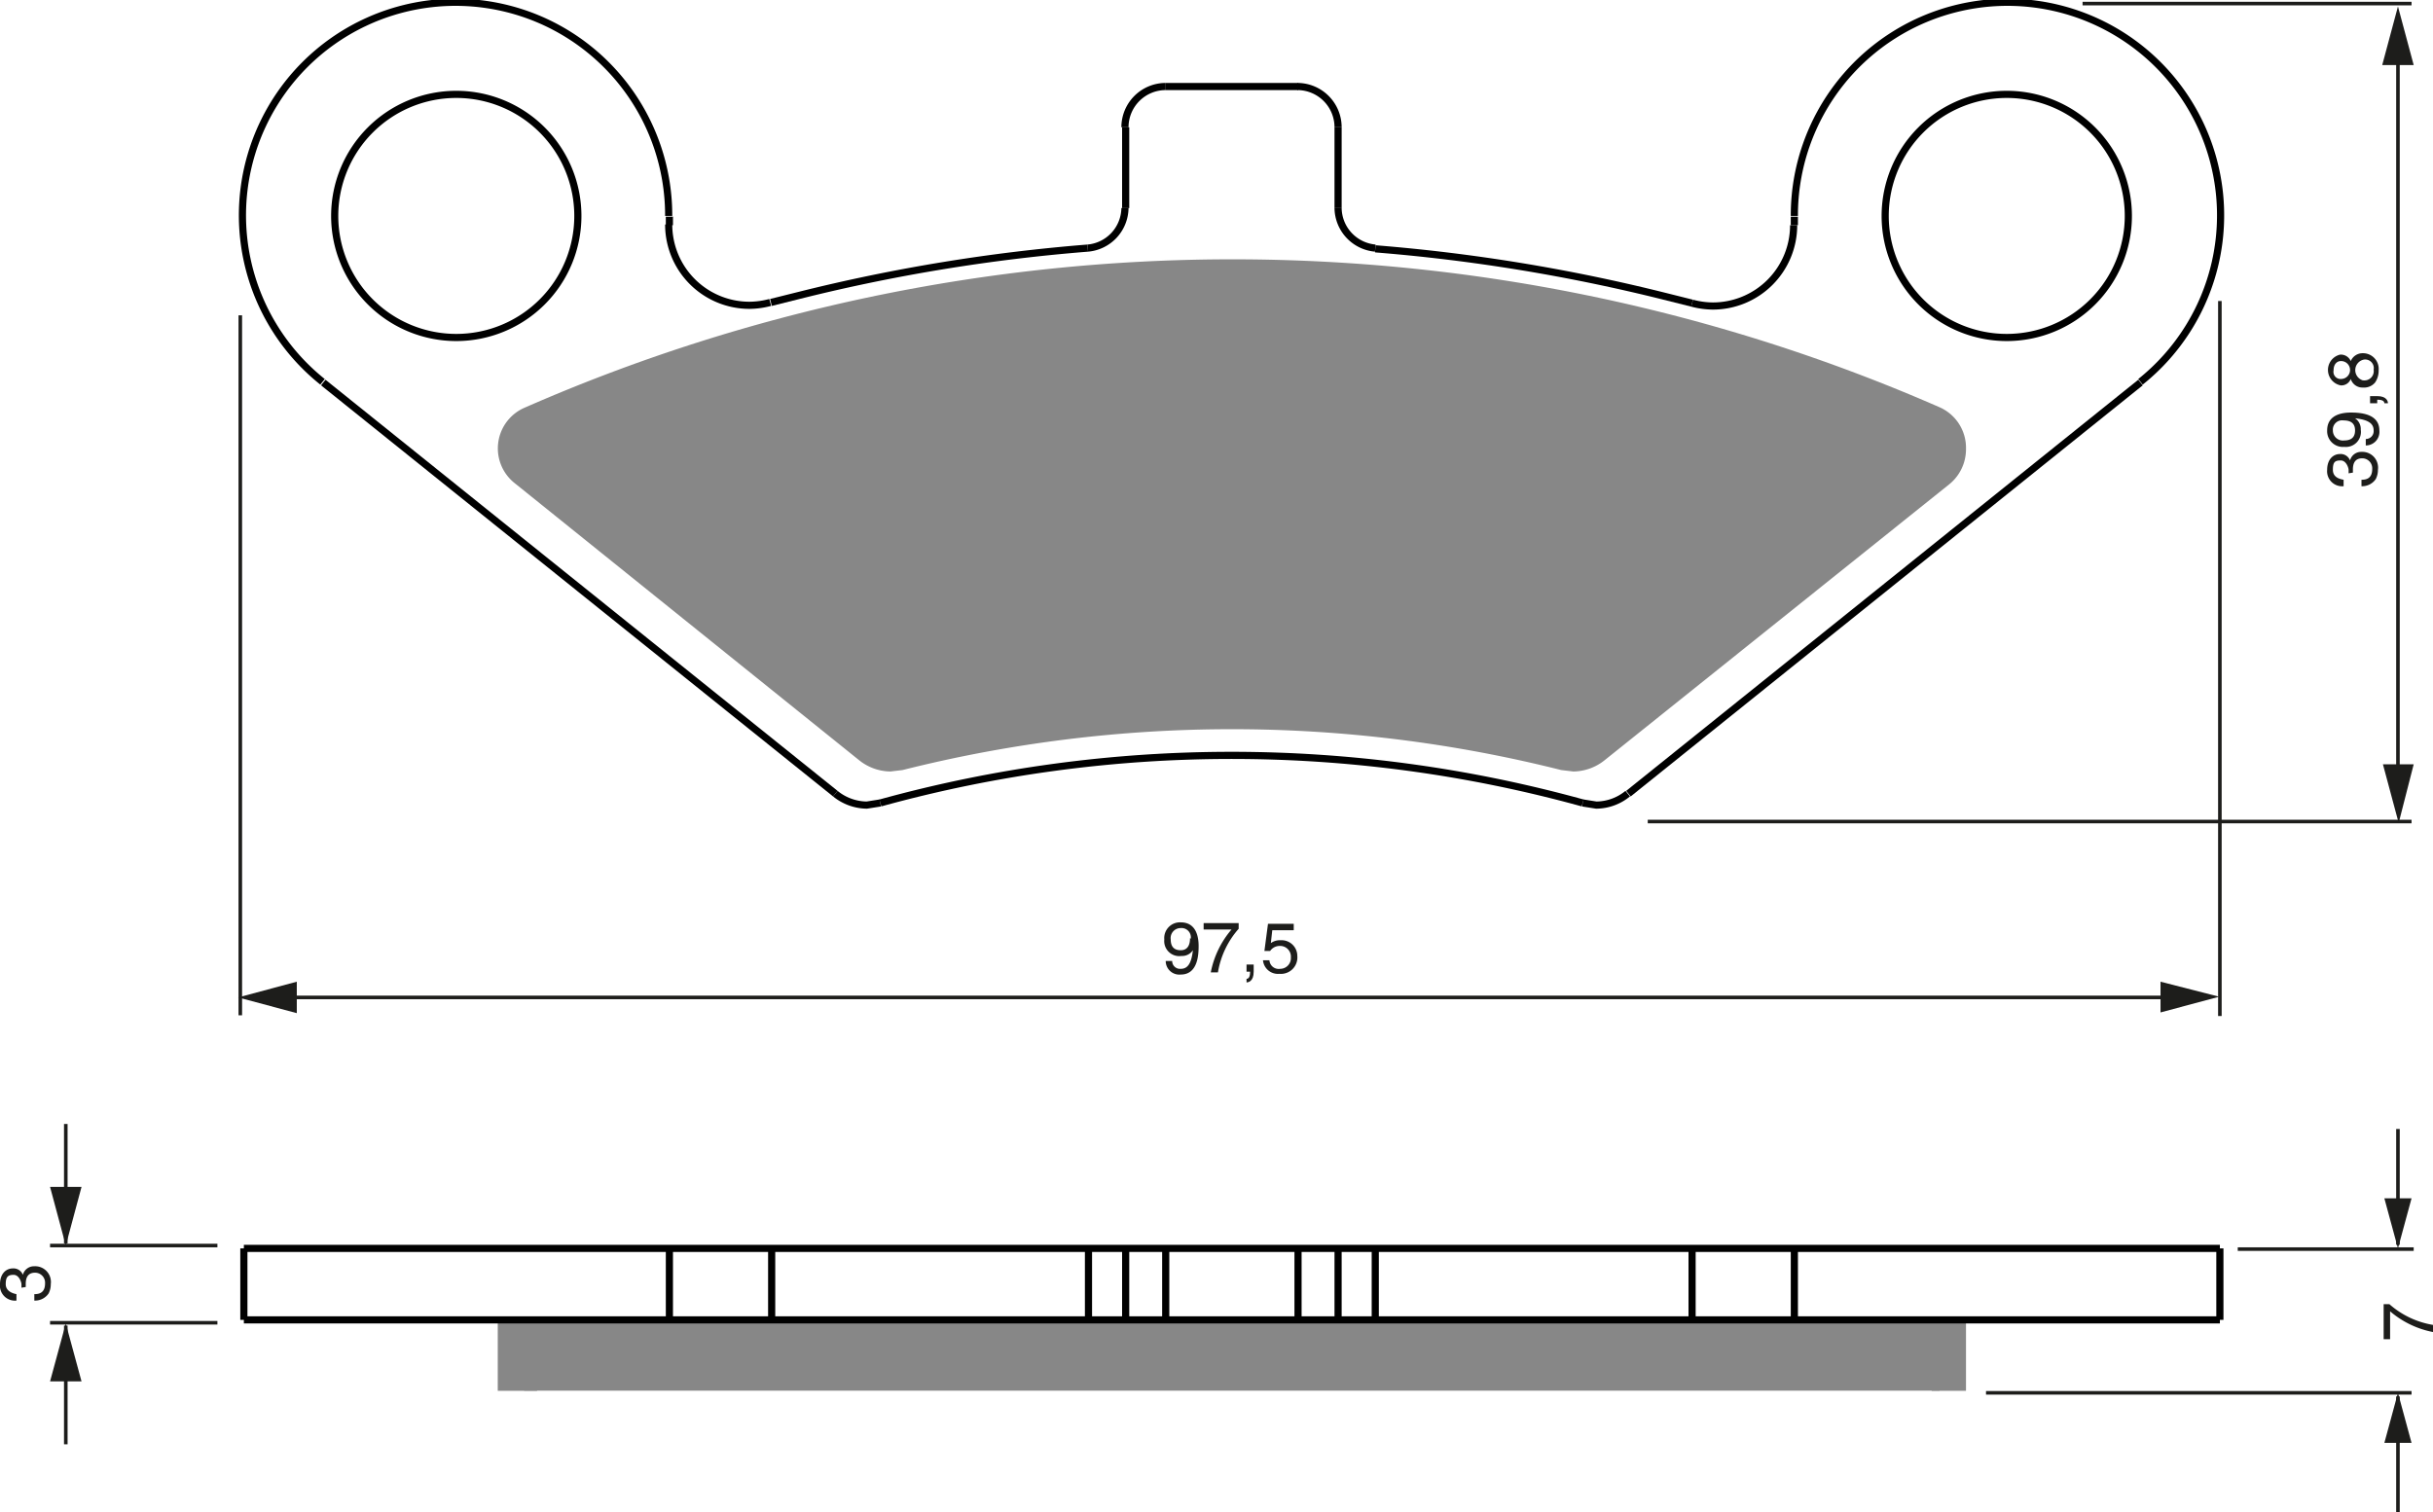 <?xml version="1.0" encoding="UTF-8"?><svg xmlns="http://www.w3.org/2000/svg" width="3402" height="2115" viewBox="0 0 340.2 211.5"><defs><style>.a{fill:#878787;}.b,.d{fill:none;}.b{stroke:#000;stroke-linejoin:bevel;}.c{fill:#1d1d1b;}.d{stroke:#1d1d1b;stroke-width:0.5px;}</style></defs><title>284</title><rect width="100%" height="100%" fill="white"/><rect class="a" x="270.1" y="184.6" width="4.8" height="9.92"/><rect class="a" x="69.6" y="184.6" width="5.5" height="9.92"/><polygon class="a" points="271.2 184.6 271.2 194.5 73.3 194.5 73.3 184.6 93.6 184.6 107.9 184.6 152.2 184.6 157.4 184.6 163 184.6 181.5 184.6 187.1 184.6 192.3 184.6 236.6 184.6 250.9 184.6 271.2 184.6"/><path class="a" d="M400.4,364.5a6.3,6.3,0,0,1-2.3,4.9L349.9,408a7.1,7.1,0,0,1-4.4,1.6l-1.7-.2a188.4,188.4,0,0,0-92.1,0l-1.7.2a7.1,7.1,0,0,1-4.4-1.6l-48.1-38.7a6.2,6.2,0,0,1,1.4-10.6,246.5,246.5,0,0,1,197.9,0A6.2,6.2,0,0,1,400.4,364.5Z" transform="translate(-125.5 -301.7)"/><line class="b" x1="107.9" y1="184.6" x2="107.9" y2="174.6"/><line class="b" x1="152.2" y1="184.6" x2="152.2" y2="174.6"/><line class="b" x1="163" y1="174.6" x2="163" y2="184.6"/><line class="b" x1="181.5" y1="174.6" x2="181.5" y2="184.6"/><line class="b" x1="192.3" y1="174.6" x2="192.3" y2="184.6"/><line class="b" x1="236.6" y1="184.6" x2="236.6" y2="174.6"/><line class="b" x1="93.6" y1="31.5" x2="93.6" y2="30.3"/><line class="b" x1="45.2" y1="53.5" x2="116.8" y2="111"/><line class="b" x1="157.4" y1="29.1" x2="157.4" y2="17.8"/><line class="b" x1="187.1" y1="17.8" x2="187.1" y2="29.1"/><line class="b" x1="181.5" y1="12.1" x2="163" y2="12.1"/><line class="b" x1="250.9" y1="30.3" x2="250.9" y2="31.5"/><line class="b" x1="227.7" y1="111" x2="299.3" y2="53.5"/><line class="b" x1="34.1" y1="184.6" x2="34.1" y2="174.6"/><line class="b" x1="93.6" y1="184.6" x2="93.6" y2="174.6"/><line class="b" x1="157.4" y1="174.6" x2="157.4" y2="184.6"/><polyline class="b" points="310.4 184.6 274.9 184.6 271.2 184.6 250.9 184.6 236.6 184.6 192.3 184.6 187.1 184.6 181.5 184.6 163 184.6 157.4 184.6 152.2 184.6 107.9 184.6 93.6 184.6 73.3 184.6 69.6 184.6 34.1 184.6"/><polyline class="b" points="34.1 174.6 93.6 174.6 107.9 174.6 152.2 174.6 157.4 174.6 163 174.6 181.5 174.6 187.1 174.6 192.3 174.6 236.6 174.6 250.9 174.6 310.4 174.6"/><line class="b" x1="187.1" y1="174.6" x2="187.1" y2="184.6"/><line class="b" x1="250.9" y1="184.6" x2="250.9" y2="174.6"/><line class="b" x1="310.4" y1="184.6" x2="310.4" y2="174.6"/><path class="b" d="M312.6,319.5a5.7,5.7,0,0,0-5.7-5.7" transform="translate(-125.5 -301.7)"/><path class="b" d="M288.5,313.8a5.7,5.7,0,0,0-5.7,5.7" transform="translate(-125.5 -301.7)"/><path class="b" d="M312.6,330.8a5.7,5.7,0,0,0,5.2,5.6" transform="translate(-125.5 -301.7)"/><path class="b" d="M277.6,336.4a5.7,5.7,0,0,0,5.2-5.6" transform="translate(-125.5 -301.7)"/><path class="b" d="M242.3,412.7a7.1,7.1,0,0,0,4.4,1.6l1.9-.3" transform="translate(-125.5 -301.7)"/><path class="b" d="M346.8,414l1.9.3a7,7,0,0,0,4.4-1.6" transform="translate(-125.5 -301.7)"/><path class="b" d="M362.1,344.1a11.6,11.6,0,0,0,2.9.4,11.3,11.3,0,0,0,11.3-11.3" transform="translate(-125.5 -301.7)"/><path class="b" d="M219,333.1a11.3,11.3,0,0,0,11.3,11.3,11.6,11.6,0,0,0,2.9-.4" transform="translate(-125.5 -301.7)"/><path class="b" d="M277.6,336.4a246.6,246.6,0,0,0-40.3,6.6l-4,1" transform="translate(-125.5 -301.7)"/><path class="b" d="M423.1,331.9a17,17,0,1,0-17,17A17,17,0,0,0,423.1,331.9Z" transform="translate(-125.5 -301.7)"/><path class="b" d="M206.3,331.9a17,17,0,1,0-17,17A17,17,0,0,0,206.3,331.9Z" transform="translate(-125.5 -301.7)"/><path class="b" d="M362.1,344.1l-4-1a247.8,247.8,0,0,0-40.3-6.6" transform="translate(-125.5 -301.7)"/><path class="b" d="M346.8,414a184.5,184.5,0,0,0-98.2,0" transform="translate(-125.5 -301.7)"/><path class="b" d="M219,331.9a29.8,29.8,0,1,0-48.4,23.2" transform="translate(-125.5 -301.7)"/><path class="b" d="M424.8,355.1a29.8,29.8,0,1,0-48.4-23.2" transform="translate(-125.5 -301.7)"/><path class="c" d="M128.5,481.8c0-.2,0-.3,0-.5s-.3-1.3-1.1-1.3-1.1.3-1.1,1.3,1,1.3,1.5,1.4v.9a2.1,2.1,0,0,1-2.3-2.3c0-1.4.8-2.2,1.8-2.2a1.4,1.4,0,0,1,1.4.9h0a1.6,1.6,0,0,1,1.6-1.2,2.2,2.2,0,0,1,2.3,2.5,2.8,2.8,0,0,1-.3,1.3,2.3,2.3,0,0,1-2,1v-.9c.7,0,1.5-.2,1.5-1.5a1.4,1.4,0,0,0-1.4-1.5c-1.2,0-1.3,1-1.3,1.6s0,.3,0,.4Z" transform="translate(-125.5 -301.7)"/><line class="d" x1="312.9" y1="174.7" x2="337.5" y2="174.7"/><line class="d" x1="277.7" y1="194.8" x2="337.2" y2="194.8"/><path class="c" d="M458.8,489v-4.9h.8a12.2,12.2,0,0,0,6.1,2.9v1a13,13,0,0,1-6-2.9V489Z" transform="translate(-125.5 -301.7)"/><line class="d" x1="30.4" y1="174.2" x2="7" y2="174.2"/><line class="d" x1="30.4" y1="185" x2="7" y2="185"/><line class="d" x1="9.2" y1="173.9" x2="9.2" y2="157.2"/><polygon class="c" points="7 166 9.2 174.2 11.4 166 7 166"/><line class="d" x1="9.2" y1="185.4" x2="9.2" y2="202"/><polygon class="c" points="7 193.2 9.2 185.1 11.4 193.2 7 193.2"/><line class="d" x1="335.3" y1="174.1" x2="335.3" y2="157.9"/><polygon class="c" points="333.4 167.6 335.3 174.6 337.2 167.6 333.4 167.6"/><line class="d" x1="335.3" y1="195.3" x2="335.3" y2="211.5"/><polygon class="c" points="333.4 201.8 335.3 194.8 337.2 201.8 333.4 201.8"/><line class="d" x1="302.6" y1="139.5" x2="39" y2="139.5"/><polygon class="c" points="41.5 137.3 33.3 139.5 41.5 141.7 41.5 137.3"/><polygon class="c" points="302.1 141.6 310.3 139.4 302.1 137.3 302.1 141.6"/><line class="d" x1="33.6" y1="44.1" x2="33.6" y2="142"/><line class="d" x1="310.4" y1="42.1" x2="310.4" y2="142.1"/><path class="c" d="M288.3,433.1a2.2,2.2,0,0,1,2.3-2.4c2.2,0,2.5,2.1,2.5,3.3s-.1,4-2.5,4a1.9,1.9,0,0,1-2.1-1.9h.9a1.1,1.1,0,0,0,1.2,1.1c1,0,1.5-.8,1.7-2.6h0a1.8,1.8,0,0,1-1.6.8A2.1,2.1,0,0,1,288.3,433.1Zm3.7-.1a1.3,1.3,0,0,0-1.4-1.5,1.4,1.4,0,0,0-1.4,1.6c0,1.3.8,1.5,1.4,1.5S291.9,434.3,291.9,432.9Z" transform="translate(-125.5 -301.7)"/><path class="c" d="M293.8,430.8h4.9v.8a12.2,12.2,0,0,0-2.9,6.1h-1a13,13,0,0,1,2.9-6h-3.9Z" transform="translate(-125.5 -301.7)"/><path class="c" d="M299.8,436.6h1v1c0,1.4-.8,1.5-1,1.5v-.5c.4,0,.5-.5.5-1h-.5Z" transform="translate(-125.5 -301.7)"/><path class="c" d="M303.2,433.6a2.2,2.2,0,0,1,1.4-.4,2.2,2.2,0,0,1,2.3,2.2,2.3,2.3,0,0,1-2.5,2.5,2.1,2.1,0,0,1-2.3-1.9h.9a1.3,1.3,0,0,0,1.5,1.2,1.5,1.5,0,0,0,1.5-1.6,1.5,1.5,0,0,0-1.6-1.6,1.6,1.6,0,0,0-1.3.7h-.8l.5-3.8h3.6v.9h-3Z" transform="translate(-125.5 -301.7)"/><line class="d" x1="337.2" y1="0.5" x2="291.2" y2="0.5"/><line class="d" x1="337.2" y1="114.9" x2="230.4" y2="114.9"/><line class="d" x1="335.3" y1="5" x2="335.3" y2="112.5"/><polygon class="c" points="333.2 106.9 335.4 115.1 337.5 106.9 333.2 106.9"/><polygon class="c" points="337.5 9.1 335.3 0.9 333.1 9.1 337.5 9.1"/><path class="c" d="M453.9,367.9c0-.1,0-.3,0-.5s-.3-1.3-1.1-1.3-1.1.2-1.1,1.3,1,1.3,1.5,1.4v.9a2.1,2.1,0,0,1-2.3-2.3c0-1.4.8-2.2,1.8-2.2a1.4,1.4,0,0,1,1.4.9h0a1.6,1.6,0,0,1,1.6-1.2,2.2,2.2,0,0,1,2.3,2.5,2.8,2.8,0,0,1-.3,1.3,2.3,2.3,0,0,1-2,1v-.9c.7,0,1.5-.2,1.5-1.5a1.4,1.4,0,0,0-1.4-1.5c-1.2,0-1.3,1-1.3,1.6s0,.3,0,.4Z" transform="translate(-125.5 -301.7)"/><path class="c" d="M453.3,364.2a2.2,2.2,0,0,1-2.4-2.3c0-2.2,2.1-2.5,3.3-2.5s4,.1,4,2.5a1.9,1.9,0,0,1-1.9,2.1v-.9a1.1,1.1,0,0,0,1.1-1.2c0-1-.8-1.5-2.6-1.7h0a1.8,1.8,0,0,1,.8,1.6A2.1,2.1,0,0,1,453.3,364.2Zm-.1-3.7a1.3,1.3,0,0,0-1.5,1.4,1.4,1.4,0,0,0,1.6,1.4c1.3,0,1.5-.8,1.5-1.4S454.6,360.5,453.2,360.5Z" transform="translate(-125.5 -301.7)"/><path class="c" d="M456.9,358.1v-1h1c1.4,0,1.5.8,1.5,1h-.5c0-.4-.5-.5-1-.5v.5Z" transform="translate(-125.5 -301.7)"/><path class="c" d="M454.2,352.2a1.8,1.8,0,0,1,1.7-1.1,2.2,2.2,0,0,1,2.2,2.4,2.9,2.9,0,0,1-.5,1.7,2,2,0,0,1-1.7.7,1.7,1.7,0,0,1-1.7-1.2,1.4,1.4,0,0,1-1.4.9,2.2,2.2,0,0,1-.1-4.3A1.5,1.5,0,0,1,454.2,352.2Zm-1.4,0c-.4,0-1,.3-1,1.3a1,1,0,0,0,1.1,1.2,1.2,1.2,0,0,0-.1-2.5Zm3.2,2.7a1.3,1.3,0,0,0,1.4-1.5A1.2,1.2,0,0,0,456,352a1.5,1.5,0,0,0-.1,2.9Z" transform="translate(-125.5 -301.7)"/></svg>